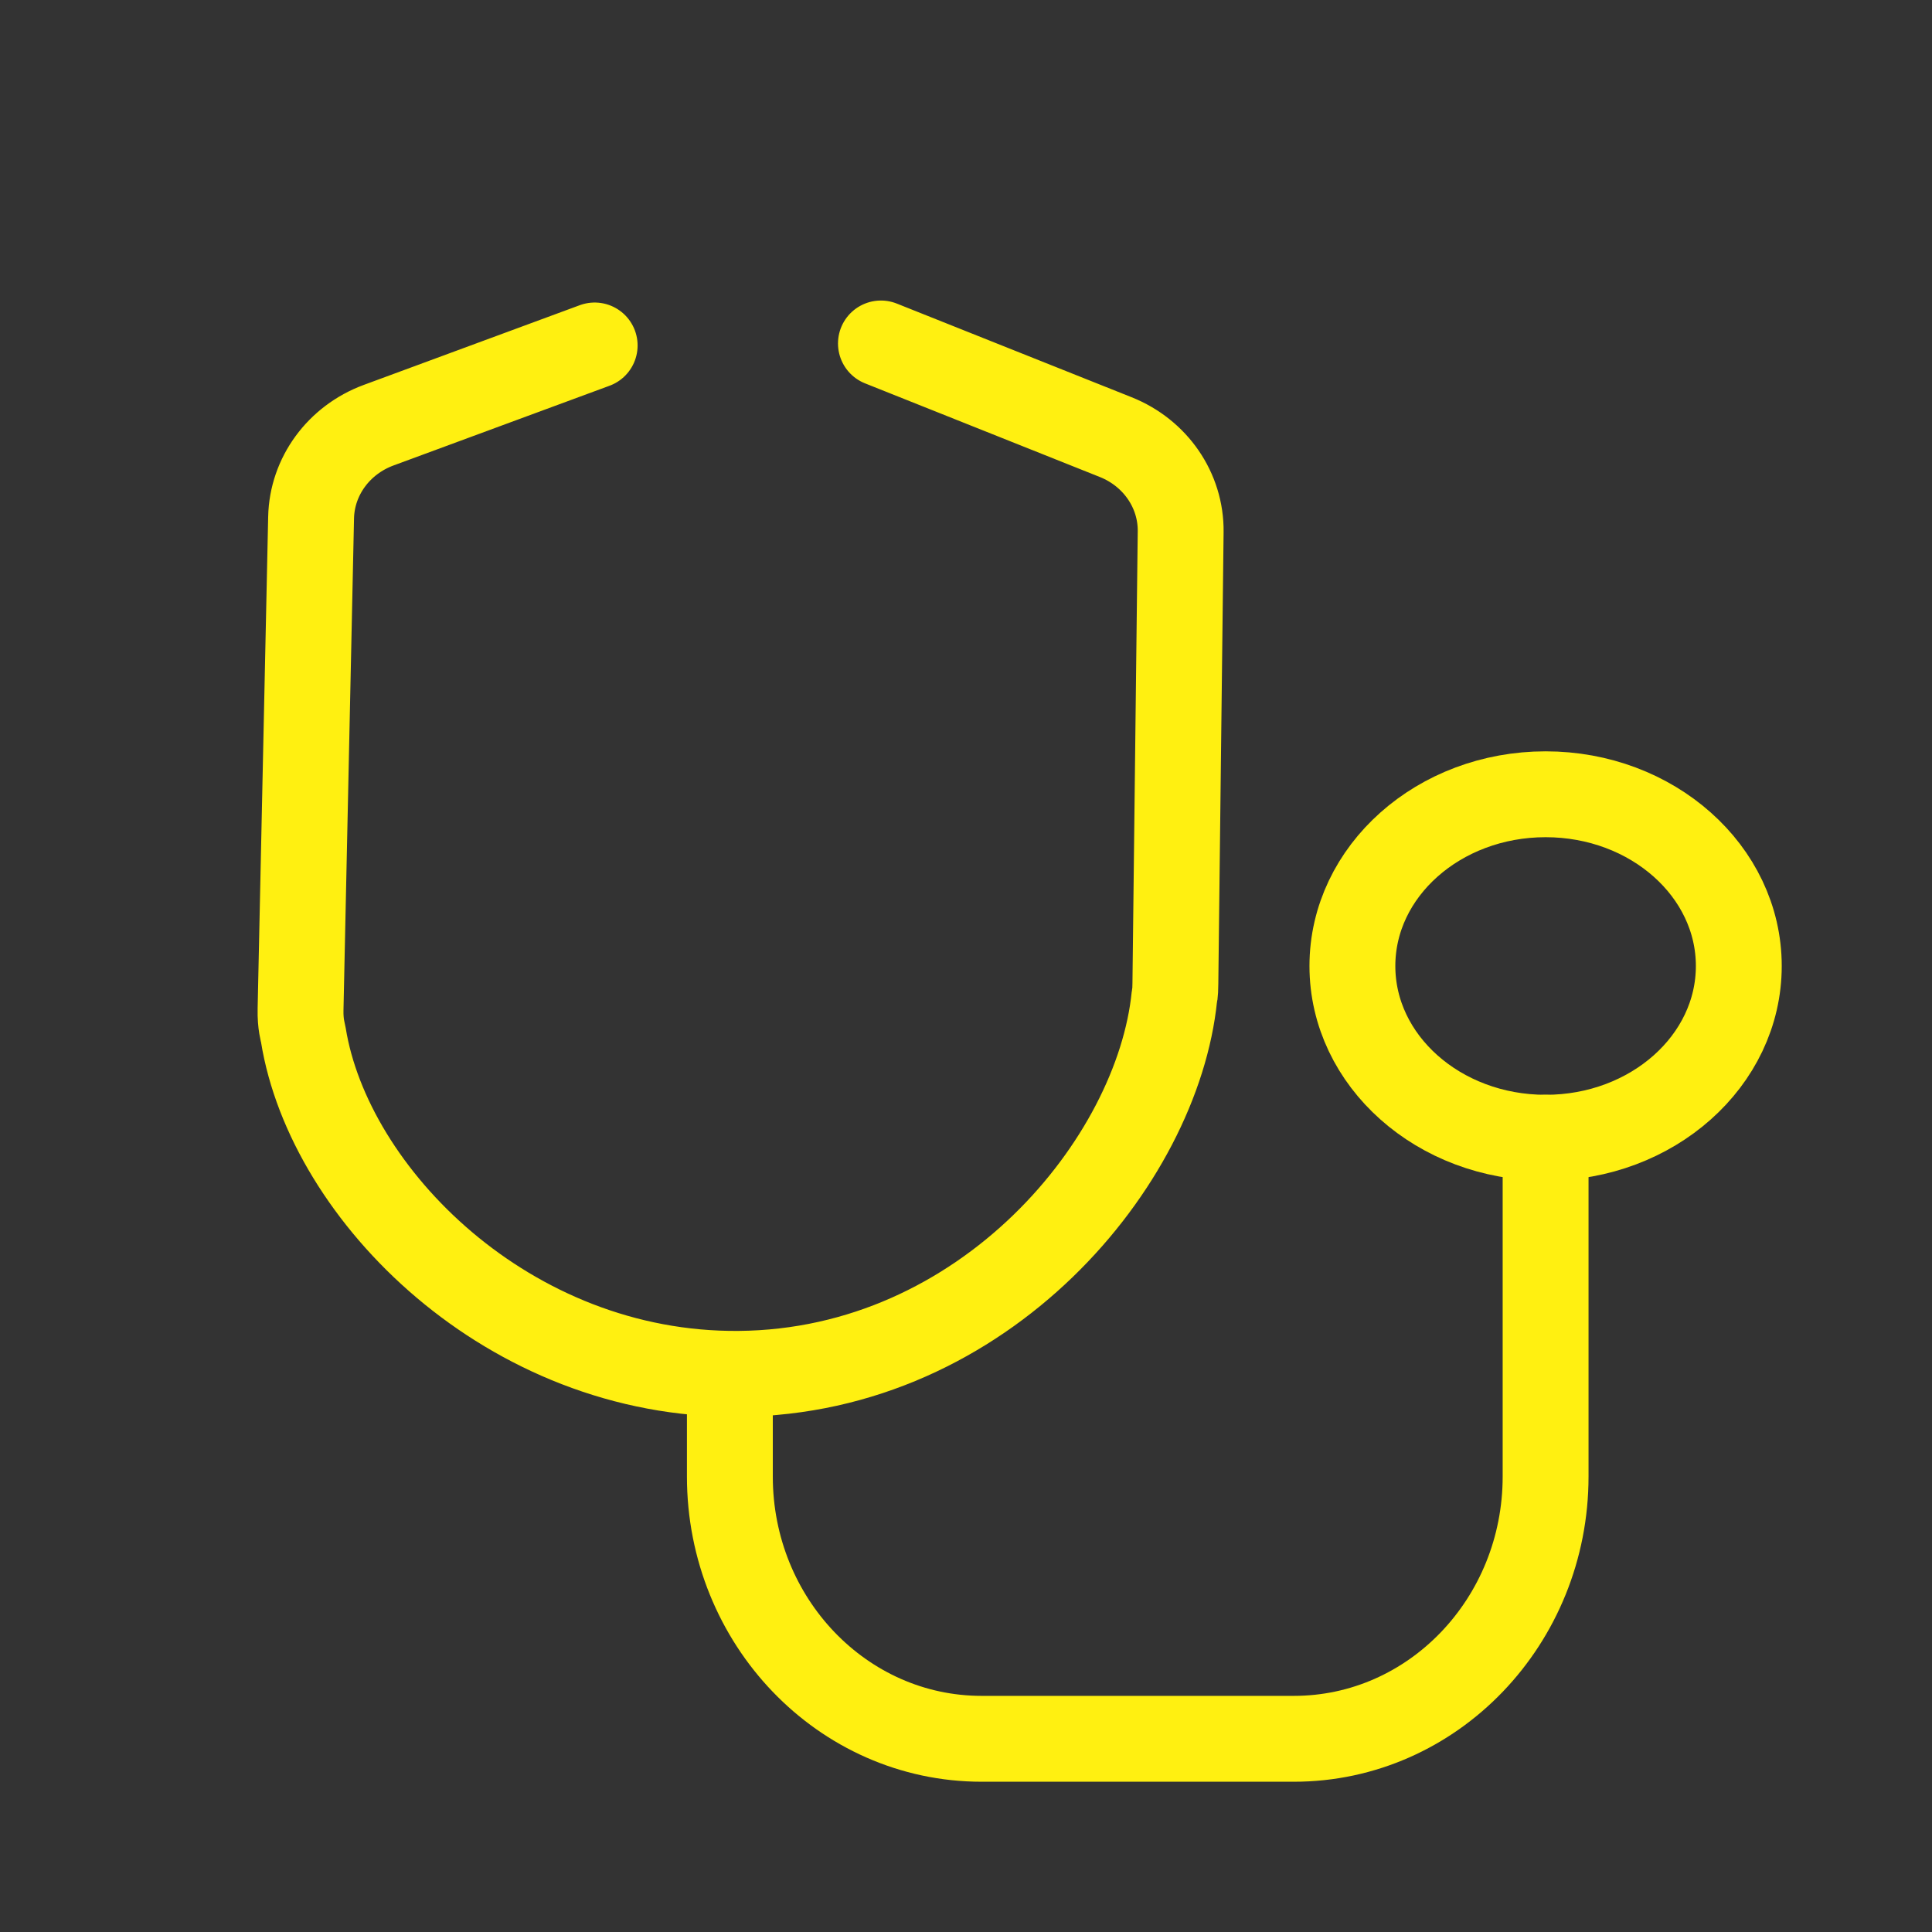 <svg width="90" height="90" viewBox="0 0 90 90" fill="none" xmlns="http://www.w3.org/2000/svg">
<rect x="0" y="0" width="90" height="90" fill="#333333" stroke="none"/>
<g id="Frame" clip-path="url(#clip0_11648_19832)">
<path id="Vector" d="M27.702 16.093C24.348 17.331 20.993 18.569 17.639 19.807C15.778 20.494 14.532 22.195 14.492 24.112C14.329 31.748 14.164 39.382 14.001 47.018C13.986 47.723 14.109 48.075 14.132 48.217C15.327 55.638 23.688 64.091 34.425 63.999C45.888 63.9 53.934 54.115 54.708 46.416C54.714 46.361 54.748 46.384 54.754 45.804C54.837 38.792 54.917 31.782 55 24.77C55.023 22.845 53.824 21.099 51.973 20.362C48.327 18.909 44.683 17.453 41.037 16" stroke="#FFF011" stroke-width="4" stroke-linecap="round" stroke-linejoin="round"/>
<path id="Vector_2" d="M34 65.208V68.779C34 75.528 39.251 81 45.727 81H60.273C66.749 81 72 75.528 72 68.779V53" stroke="#FFF011" stroke-width="4" stroke-linecap="round" stroke-linejoin="round"/>
<path id="Vector_3" d="M72 53C76.971 53 81 49.418 81 45C81 40.582 76.971 37 72 37C67.029 37 63 40.582 63 45C63 49.418 67.029 53 72 53Z" stroke="#FFF011" stroke-width="4" stroke-linecap="round" stroke-linejoin="round"/>
</g>
<defs>
<clipPath id="clip0_11648_19832">
<rect width="90" height="90" fill="white"/>
</clipPath>
</defs>
</svg>
